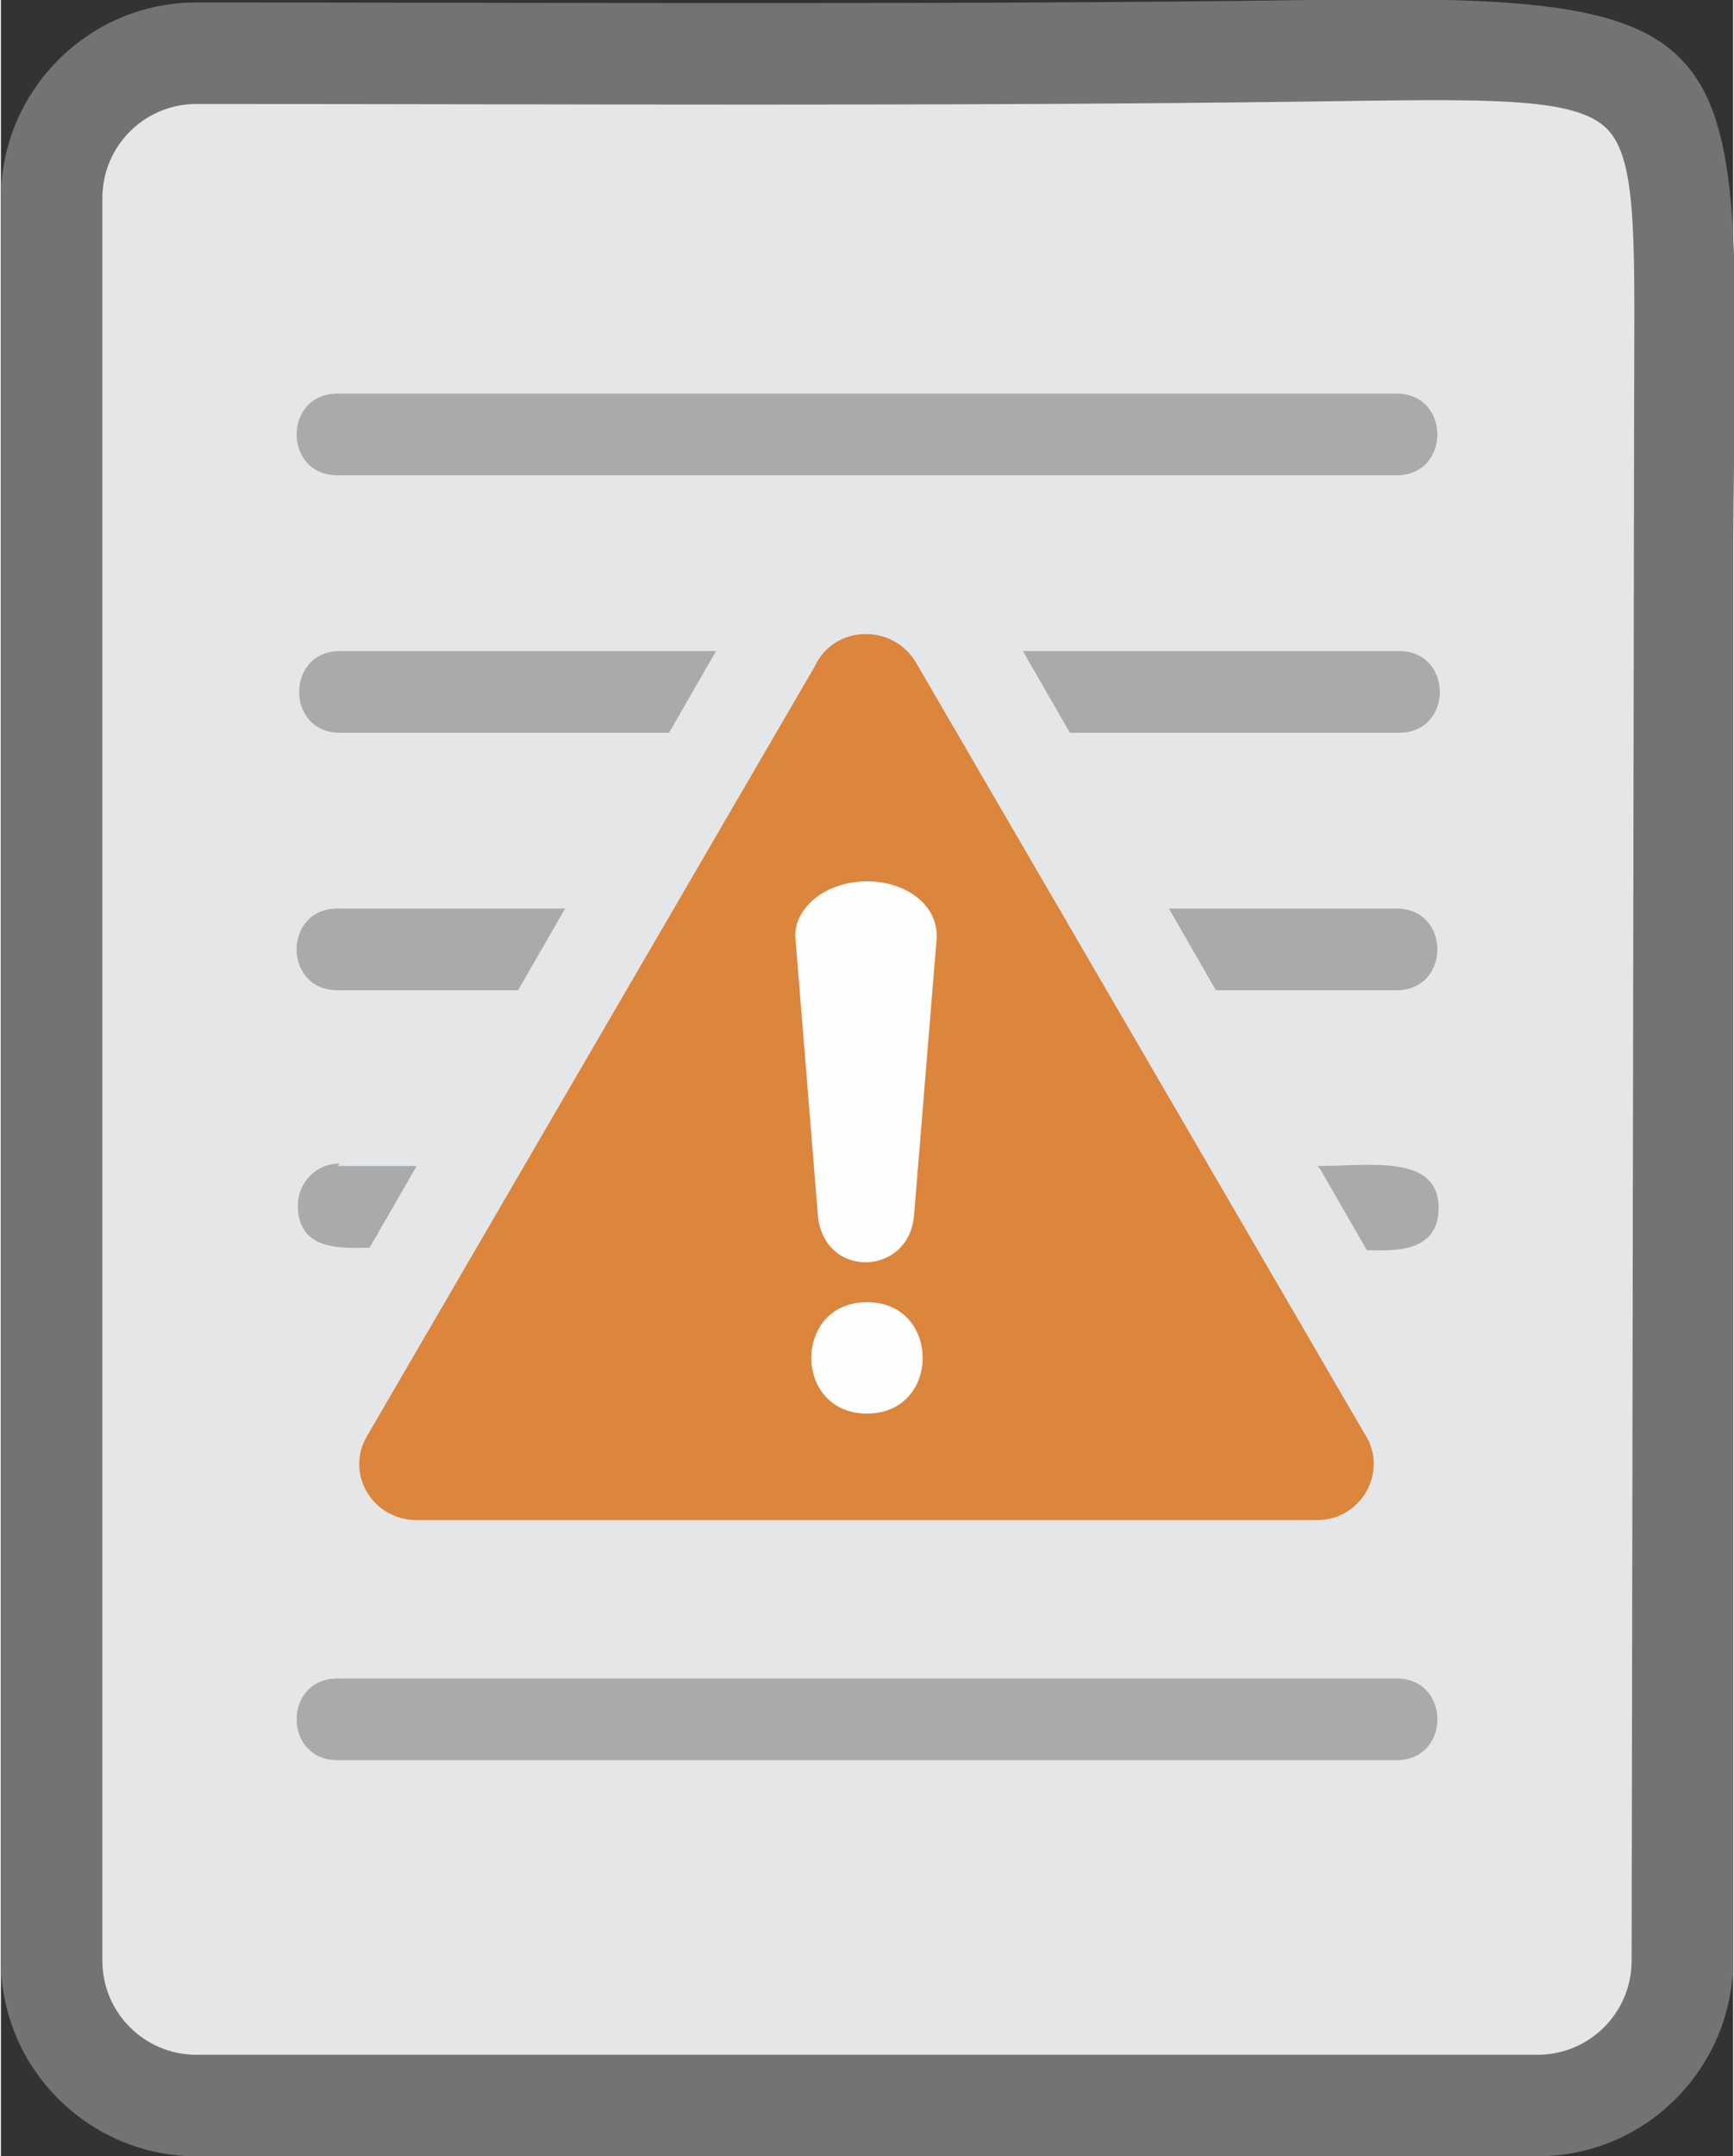 <?xml version="1.0" encoding="UTF-8"?>
<!DOCTYPE svg PUBLIC "-//W3C//DTD SVG 1.1//EN" "http://www.w3.org/Graphics/SVG/1.1/DTD/svg11.dtd">
<!-- Creator: CorelDRAW 2019 (64 Bit) -->
<svg xmlns="http://www.w3.org/2000/svg" xml:space="preserve" width="153.5mm" height="190.794mm" version="1.1" style="shape-rendering:geometricPrecision; text-rendering:geometricPrecision; image-rendering:optimizeQuality; fill-rule:evenodd; clip-rule:evenodd"
viewBox="0 0 700 871"
 xmlns:xlink="http://www.w3.org/1999/xlink"
 xmlns:xodm="http://www.corel.com/coreldraw/odm/2003">
 <rect x="0" y="0" width="700" height="871" fill="#333333" stroke="none"/>
 <defs>
  <style type="text/css">
   <![CDATA[
    .fil4 {fill:#FEFEFE}
    .fil2 {fill:#A8AAAC}
    .fil3 {fill:#DC853D}
    .fil1 {fill:#E5E6E7;fill-rule:nonzero}
    .fil0 {fill:#727375;fill-rule:nonzero}
   ]]>
  </style>
 </defs>
 <g id="Camada_x0020_1">
  <path class="fil0" d="M79 1c142,0 311,1 450,-1 194,-3 171,15 171,244l0 548c0,43 -35,79 -79,79l-542 0c-43,0 -79,-35 -79,-79l0 -712c0,-43 35,-79 79,-79z"/>
  <path class="fil1" d="M79 42c-21,0 -38,17 -38,38l0 712c0,21 17,38 38,38l542 0c21,0 38,-17 38,-38l1 -620c0,-72 2,-107 -11,-120 -13,-13 -48,-12 -119,-11 -150,2 -300,1 -450,1z"/>
  <path class="fil2" d="M136 159l428 0c22,0 22,33 0,33l-428 0c-22,0 -22,-33 0,-33zm0 104l153 0 -19 33 -133 0c-22,0 -22,-33 0,-33zm276 0l153 0c22,0 22,33 0,33l-133 0 -19 -33zm-276 104l92 0 -19 33 -73 0c-22,0 -22,-33 0,-33zm336 0l92 0c22,0 22,33 0,33l-73 0 -19 -33zm-336 104l32 0 -19 33c-10,0 -29,2 -29,-17 0,-9 7,-17 17,-17zm396 0c21,0 49,-5 49,17 0,19 -20,17 -29,17l-19 -33zm-396 207l428 0c22,0 22,33 0,33l-428 0c-22,0 -22,-33 0,-33z"/>
  <path class="fil3" d="M551 579c10,15 -1,35 -19,35l-364 0c-18,0 -29,-19 -20,-34l0 0 181 -311 0 0c8,-17 32,-17 41,-1l181 311 0 0z"/>
  <path class="fil4" d="M350 526c30,0 30,45 0,45 -30,0 -30,-45 0,-45zm0 -170c16,0 30,10 28,25l-9 110c-2,25 -38,26 -39,-2l-9 -111c0,-12 13,-22 29,-22z"/>
 </g>
</svg>
